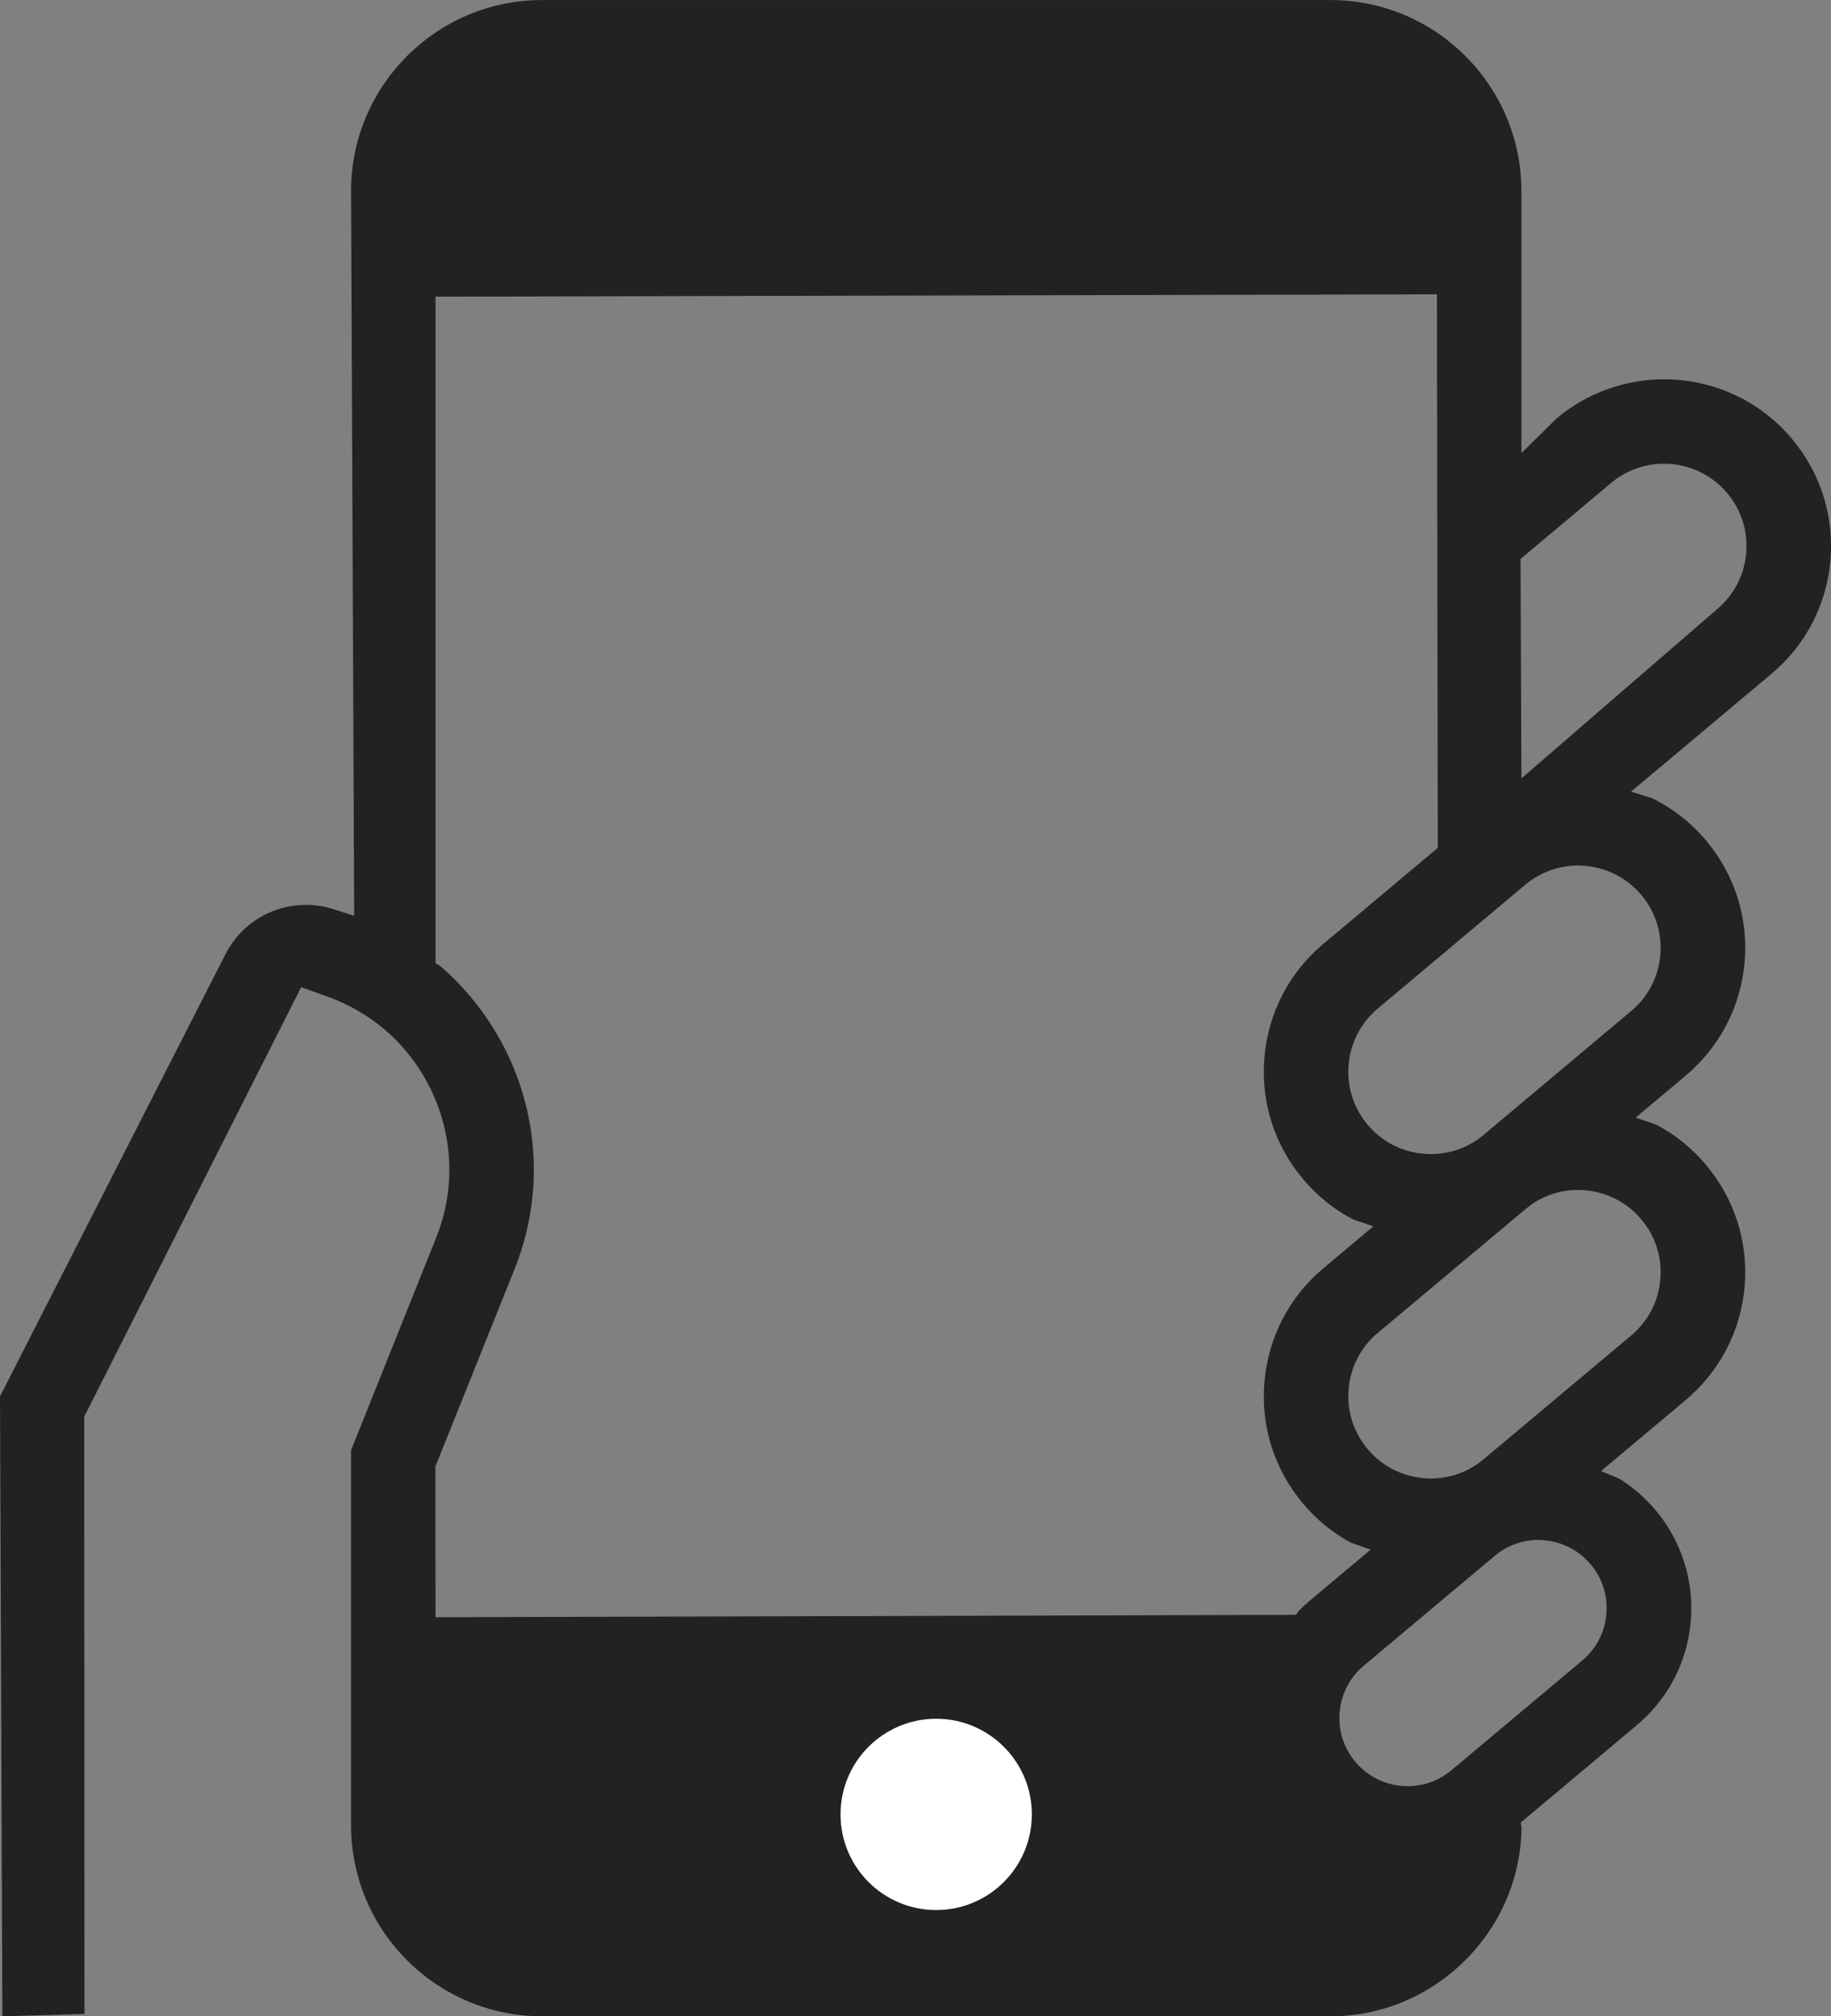 <?xml version="1.0" encoding="UTF-8"?><svg id="_イヤー_2" xmlns="http://www.w3.org/2000/svg" width="37" height="40.75" viewBox="0 0 37 40.75"><rect x="0" y="0" width="37" height="40.75" fill="#808080" stroke="none"/><defs><style>.cls-1{fill:#fff;}.cls-2{fill:#222;}</style></defs><g id="_タッフアイコン"><g><path class="cls-2" d="M10.953,40.75c-2.128,0-3.859-1.731-3.859-3.86v-7.58l1.717-4.287c.374-.932,.358-1.953-.045-2.874-.404-.921-1.143-1.625-2.082-1.982l-.598-.216L1.702,28.631l.005,12.072-1.659,.048-.048-12.529,4.557-8.939c.314-.614,.937-.995,1.628-.995,.191,0,.379,.03,.56,.089l.412,.133-.063-14.65c0-2.128,1.731-3.859,3.859-3.859h15.932c2.128,0,3.859,1.731,3.859,3.859v5.297l.715-.704c.606-.508,1.375-.787,2.166-.787,1.002,0,1.945,.438,2.586,1.203,.579,.69,.855,1.564,.777,2.461-.079,.898-.502,1.711-1.192,2.289l-2.836,2.38,.423,.133c.423,.207,.791,.496,1.094,.857,.579,.69,.855,1.564,.777,2.461-.079,.897-.502,1.71-1.192,2.29l-1.01,.848,.408,.138c.389,.202,.731,.478,1.017,.82,.579,.691,.855,1.564,.777,2.461-.079,.897-.502,1.71-1.192,2.29l-1.709,1.434,.365,.151c.277,.171,.524,.386,.736,.638,.53,.632,.782,1.432,.711,2.253-.071,.822-.459,1.565-1.091,2.095l-2.343,1.966,.015,.108c-.027,2.1-1.759,3.808-3.859,3.808H10.953Zm20.132-9.626c-.326,0-.631,.112-.883,.323l-2.644,2.218c-.282,.236-.454,.569-.487,.936-.032,.368,.08,.725,.317,1.007,.262,.312,.647,.492,1.057,.492,.323,0,.637-.115,.885-.322l2.644-2.218c.282-.237,.455-.569,.487-.936s-.08-.724-.317-1.007c-.237-.281-.569-.454-.937-.487-.041-.004-.082-.006-.123-.006ZM8.8,19.464l.093,.058c.611,.524,1.108,1.196,1.436,1.942,.588,1.344,.611,2.834,.065,4.196l-1.596,3.979,.003,3.046,17.387-.048,.058-.081c.069-.071,.14-.137,.213-.198l1.238-1.039-.399-.141c-.371-.2-.698-.468-.971-.795-.579-.689-.854-1.563-.775-2.461,.079-.898,.501-1.711,1.191-2.29l1.01-.848-.408-.138c-.389-.202-.731-.478-1.017-.82-.579-.69-.855-1.564-.777-2.461,.079-.898,.502-1.712,1.192-2.29l2.311-1.939-.017-11.188-20.236,.048v13.468Zm23.091,4.585c-.336,0-.659,.1-.935,.287l-.11,.085-3.006,2.519c-.34,.285-.549,.687-.587,1.13-.039,.444,.097,.876,.382,1.215,.286,.341,.688,.55,1.131,.589,.05,.005,.099,.007,.148,.007,.395,0,.764-.135,1.067-.389l2.982-2.502c.341-.286,.55-.688,.588-1.13,.039-.443-.097-.875-.383-1.216-.318-.377-.783-.594-1.277-.594Zm0-6.557c-.39,0-.77,.138-1.069,.389l-2.982,2.503c-.703,.59-.795,1.642-.206,2.345,.286,.341,.687,.549,1.131,.589,.049,.005,.099,.007,.148,.007,.395,0,.764-.135,1.068-.389l2.982-2.503c.341-.285,.549-.687,.588-1.13s-.097-.874-.383-1.215c-.317-.377-.782-.594-1.277-.594Zm1.735-8.121c-.39,0-.77,.138-1.069,.389l-1.83,1.536,.017,4.436,3.954-3.42c.341-.286,.55-.688,.588-1.13,.039-.444-.097-.875-.383-1.215-.317-.378-.782-.595-1.277-.595Z"/><circle class="cls-1" cx="18.918" cy="36.67" r="1.933"/></g></g></svg>